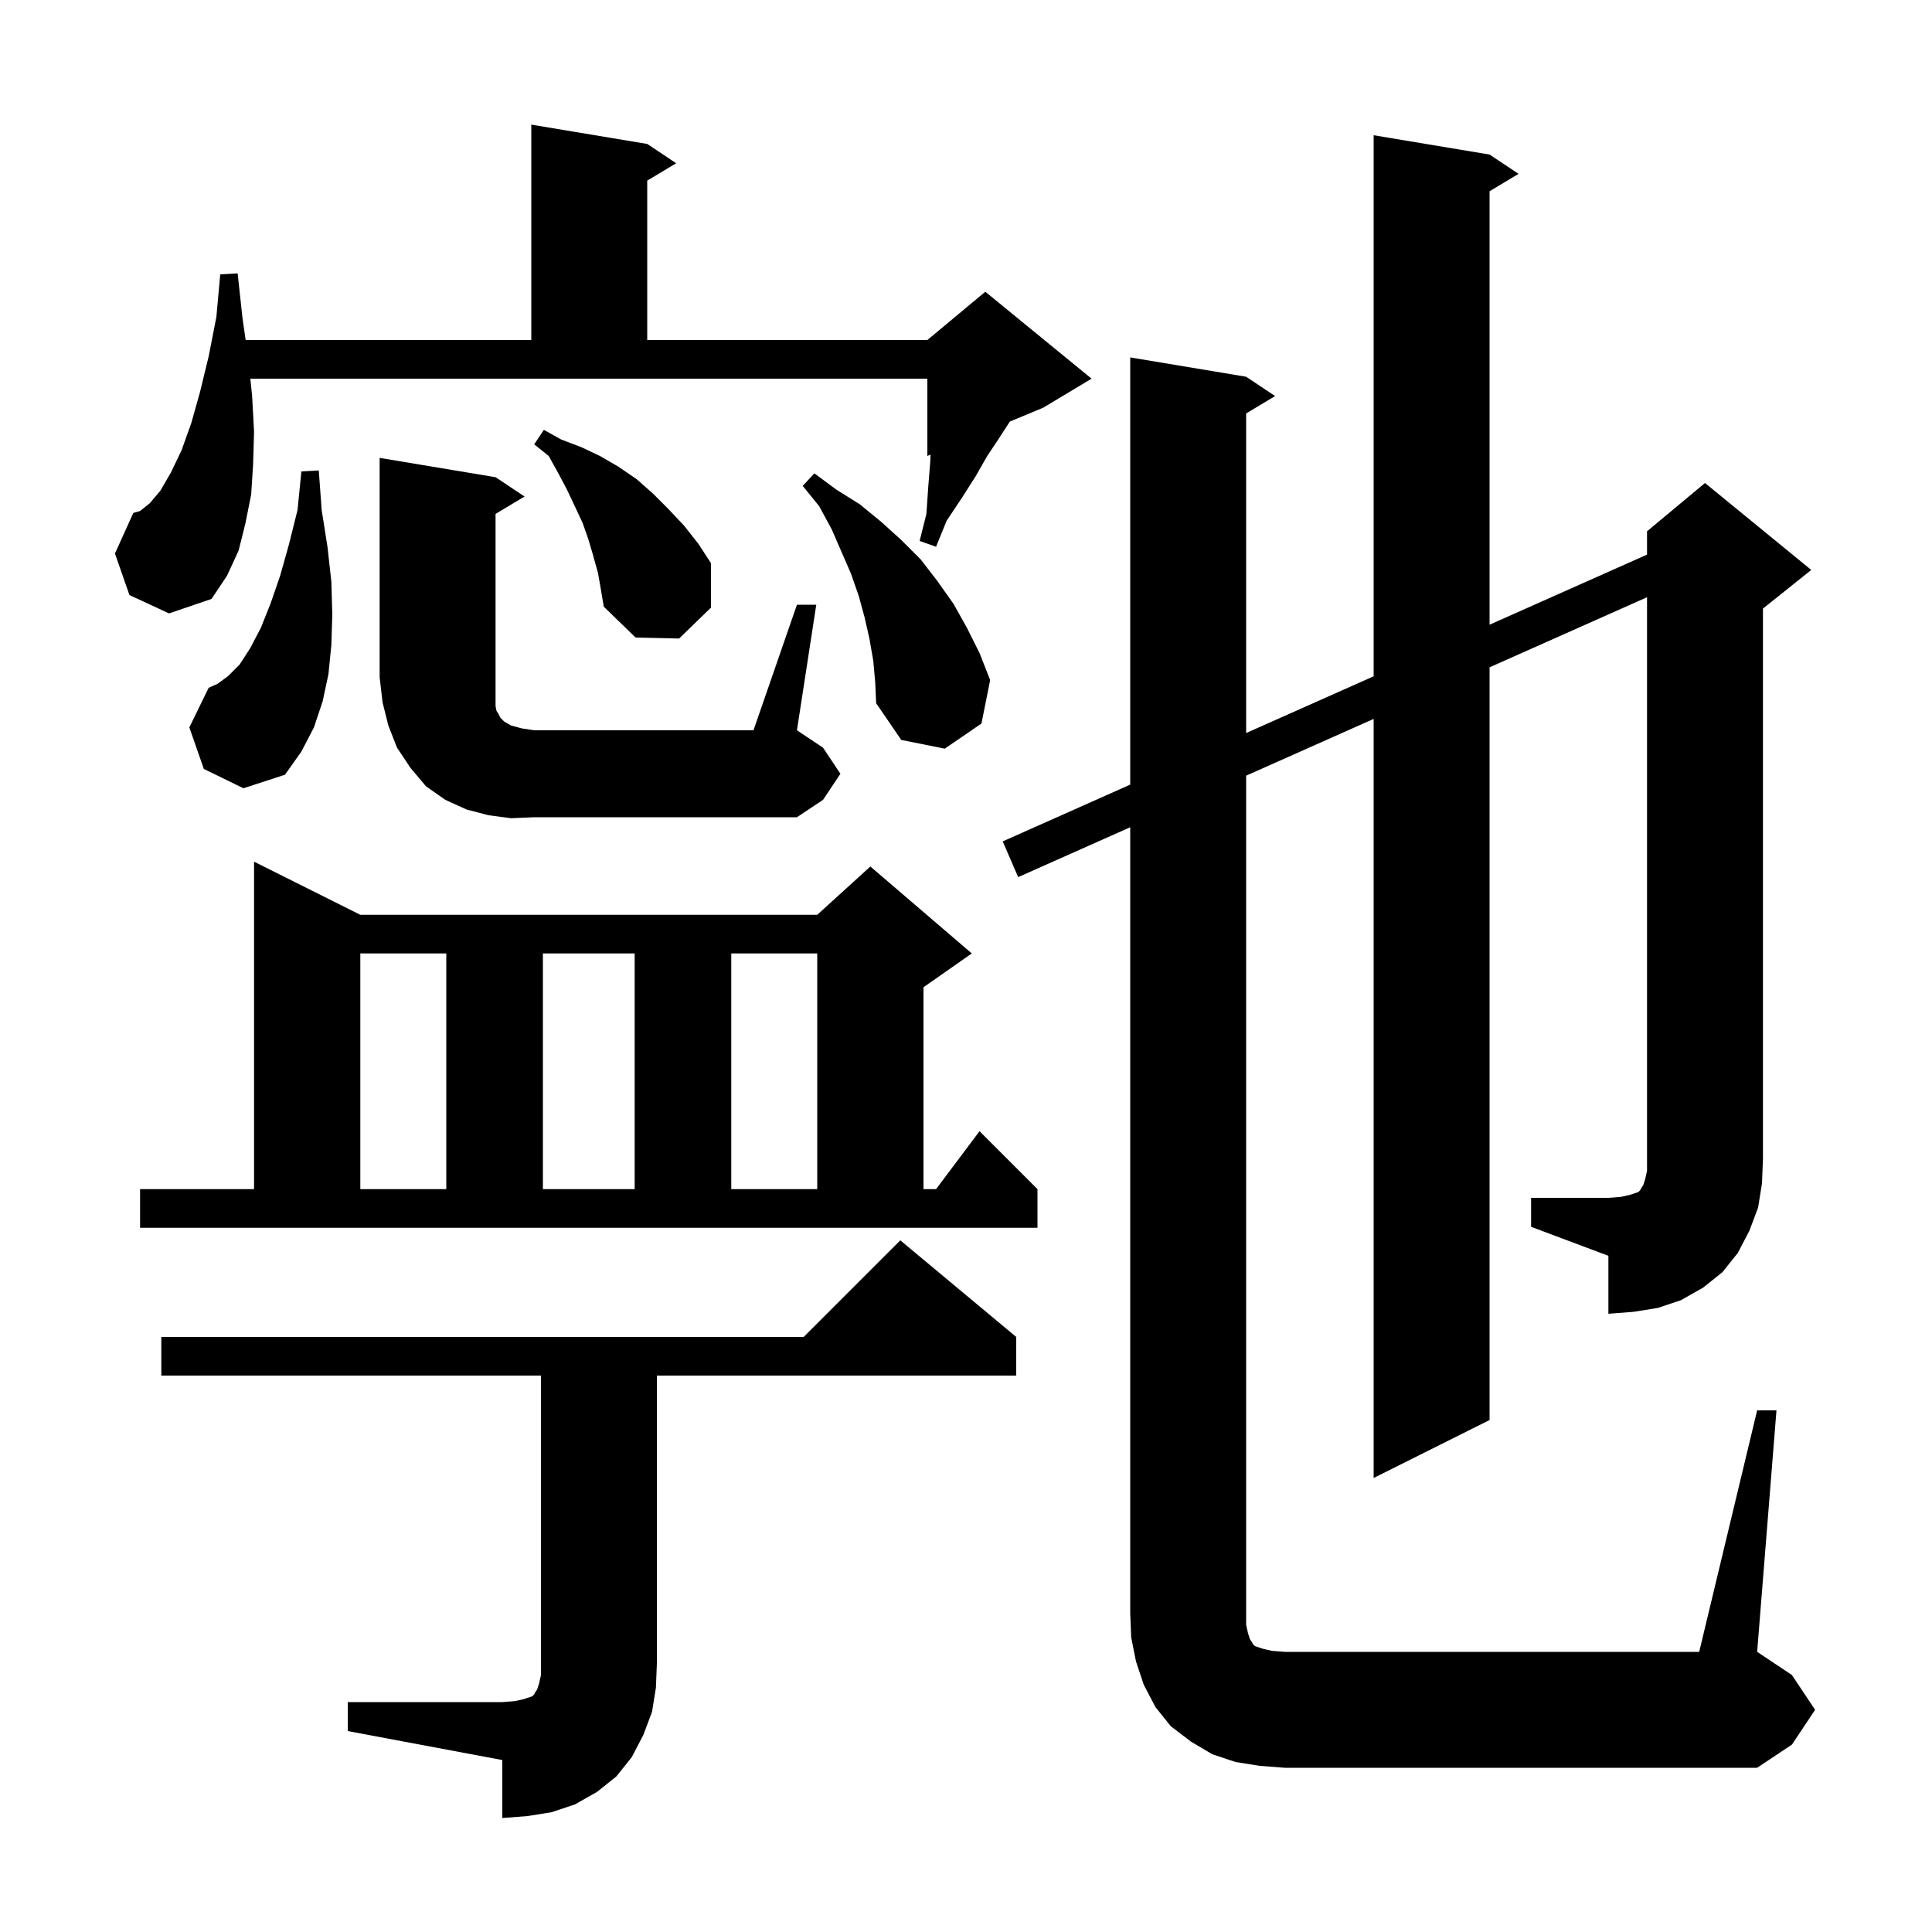 <svg xmlns="http://www.w3.org/2000/svg" xmlns:xlink="http://www.w3.org/1999/xlink" version="1.1" baseProfile="full" viewBox="0 0 200 200" width="200" height="200"><g fill="currentColor"><path d="M 36.0 176.2 L 52.0 176.2 L 53.3 176.1 L 54.2 175.9 L 55.1 175.6 L 55.3 175.4 L 55.4 175.2 L 55.6 174.9 L 55.8 174.3 L 56.0 173.4 L 56.0 142.4 L 16.7 142.4 L 16.7 138.4 L 83.2 138.4 L 93.2 128.4 L 105.2 138.4 L 105.2 142.4 L 68.0 142.4 L 68.0 172.2 L 67.9 174.7 L 67.5 177.2 L 66.6 179.6 L 65.4 181.9 L 63.8 183.9 L 61.8 185.5 L 59.5 186.8 L 57.1 187.6 L 54.6 188.0 L 52.0 188.2 L 52.0 182.2 L 36.0 179.2 Z M 158.5 124.0 L 166.5 124.0 L 167.8 123.9 L 168.7 123.7 L 169.6 123.4 L 169.8 123.2 L 169.9 123.0 L 170.1 122.7 L 170.3 122.1 L 170.5 121.2 L 170.5 61.826 L 154.2 69.081 L 154.2 147.0 L 142.2 153.0 L 142.2 74.422 L 129.0 80.297 L 129.0 168.2 L 129.2 169.1 L 129.4 169.7 L 129.6 170.0 L 129.7 170.2 L 129.9 170.4 L 130.8 170.7 L 131.7 170.9 L 133.0 171.0 L 175.9 171.0 L 181.9 146.0 L 183.9 146.0 L 181.9 171.0 L 185.5 173.4 L 187.9 177.0 L 185.5 180.6 L 181.9 183.0 L 133.0 183.0 L 130.4 182.8 L 127.9 182.4 L 125.5 181.6 L 123.3 180.3 L 121.2 178.7 L 119.6 176.7 L 118.4 174.4 L 117.6 172.0 L 117.1 169.5 L 117.0 167.0 L 117.0 85.637 L 105.4 90.8 L 103.8 87.1 L 117.0 81.225 L 117.0 37.0 L 129.0 39.0 L 132.0 41.0 L 129.0 42.8 L 129.0 75.884 L 142.2 70.01 L 142.2 14.0 L 154.2 16.0 L 157.2 18.0 L 154.2 19.8 L 154.2 64.669 L 170.5 57.414 L 170.5 55.0 L 176.5 50.0 L 187.5 59.0 L 182.5 63.0 L 182.5 120.0 L 182.4 122.5 L 182.0 125.0 L 181.1 127.4 L 179.9 129.7 L 178.3 131.7 L 176.3 133.3 L 174.0 134.6 L 171.6 135.4 L 169.1 135.8 L 166.5 136.0 L 166.5 130.0 L 158.5 127.0 Z M 14.5 123.1 L 26.3 123.1 L 26.3 89.2 L 37.3 94.7 L 84.6 94.7 L 90.1 89.7 L 100.6 98.7 L 95.6 102.2 L 95.6 123.1 L 96.9 123.1 L 101.4 117.1 L 107.4 123.1 L 107.4 127.1 L 14.5 127.1 Z M 37.3 98.7 L 37.3 123.1 L 46.2 123.1 L 46.2 98.7 Z M 56.2 98.7 L 56.2 123.1 L 65.7 123.1 L 65.7 98.7 Z M 75.7 98.7 L 75.7 123.1 L 84.6 123.1 L 84.6 98.7 Z M 52.9 84.7 L 50.6 84.4 L 48.3 83.8 L 46.1 82.8 L 44.1 81.4 L 42.5 79.5 L 41.1 77.4 L 40.2 75.1 L 39.6 72.7 L 39.3 70.1 L 39.3 47.4 L 51.3 49.4 L 54.3 51.4 L 51.3 53.2 L 51.3 73.1 L 51.4 73.6 L 51.6 73.9 L 51.8 74.3 L 52.2 74.7 L 52.9 75.1 L 54.0 75.4 L 55.3 75.6 L 78.0 75.6 L 82.5 62.6 L 84.5 62.6 L 82.5 75.6 L 85.2 77.4 L 87.0 80.1 L 85.2 82.8 L 82.5 84.6 L 55.3 84.6 Z M 21.1 79.6 L 19.6 75.3 L 21.6 71.2 L 22.5 70.8 L 23.6 70.0 L 24.8 68.8 L 25.9 67.1 L 27.0 65.0 L 28.0 62.5 L 29.0 59.6 L 29.9 56.4 L 30.8 52.8 L 31.2 48.8 L 33.0 48.7 L 33.3 52.8 L 33.9 56.6 L 34.3 60.2 L 34.4 63.6 L 34.3 66.8 L 34.0 69.8 L 33.4 72.6 L 32.5 75.3 L 31.2 77.8 L 29.5 80.2 L 25.2 81.6 Z M 90.4 68.4 L 90.0 66.1 L 89.5 63.9 L 88.9 61.7 L 88.1 59.4 L 86.1 54.8 L 84.8 52.4 L 83.1 50.3 L 84.3 49.0 L 86.6 50.7 L 89.0 52.2 L 91.2 54.0 L 93.3 55.9 L 95.3 57.9 L 97.0 60.1 L 98.7 62.5 L 100.1 65.0 L 101.4 67.6 L 102.5 70.4 L 101.6 74.9 L 97.8 77.5 L 93.3 76.6 L 90.7 72.8 L 90.6 70.6 Z M 61.9 59.3 L 61.4 57.5 L 60.9 55.8 L 60.3 54.1 L 58.7 50.7 L 57.8 49.0 L 56.8 47.2 L 55.3 46.0 L 56.3 44.5 L 58.1 45.5 L 60.2 46.3 L 62.1 47.2 L 64.0 48.3 L 65.9 49.6 L 67.6 51.1 L 69.2 52.7 L 70.8 54.4 L 72.3 56.3 L 73.6 58.3 L 73.6 62.9 L 70.3 66.1 L 65.8 66.0 L 62.5 62.8 L 62.2 61.0 Z M 13.4 61.6 L 11.9 57.3 L 13.8 53.1 L 14.5 52.9 L 15.5 52.1 L 16.6 50.8 L 17.7 48.9 L 18.8 46.6 L 19.8 43.8 L 20.7 40.6 L 21.6 36.9 L 22.4 32.8 L 22.8 28.4 L 24.6 28.3 L 25.1 32.9 L 25.429 35.2 L 55.0 35.2 L 55.0 12.9 L 67.0 14.9 L 70.0 16.9 L 67.0 18.7 L 67.0 35.2 L 96.0 35.2 L 102.0 30.2 L 113.0 39.2 L 108.0 42.2 L 104.533 43.644 L 104.5 43.7 L 103.4 45.4 L 102.2 47.2 L 101.0 49.3 L 99.6 51.5 L 98.0 53.9 L 96.9 56.6 L 95.2 56.0 L 95.9 53.2 L 96.1 50.3 L 96.3 47.8 L 96.331 47.062 L 96.0 47.2 L 96.0 39.2 L 25.915 39.2 L 26.1 41.0 L 26.3 44.7 L 26.2 48.1 L 26.0 51.2 L 25.4 54.2 L 24.7 57.0 L 23.5 59.6 L 21.9 62.0 L 17.5 63.5 Z "/></g></svg>